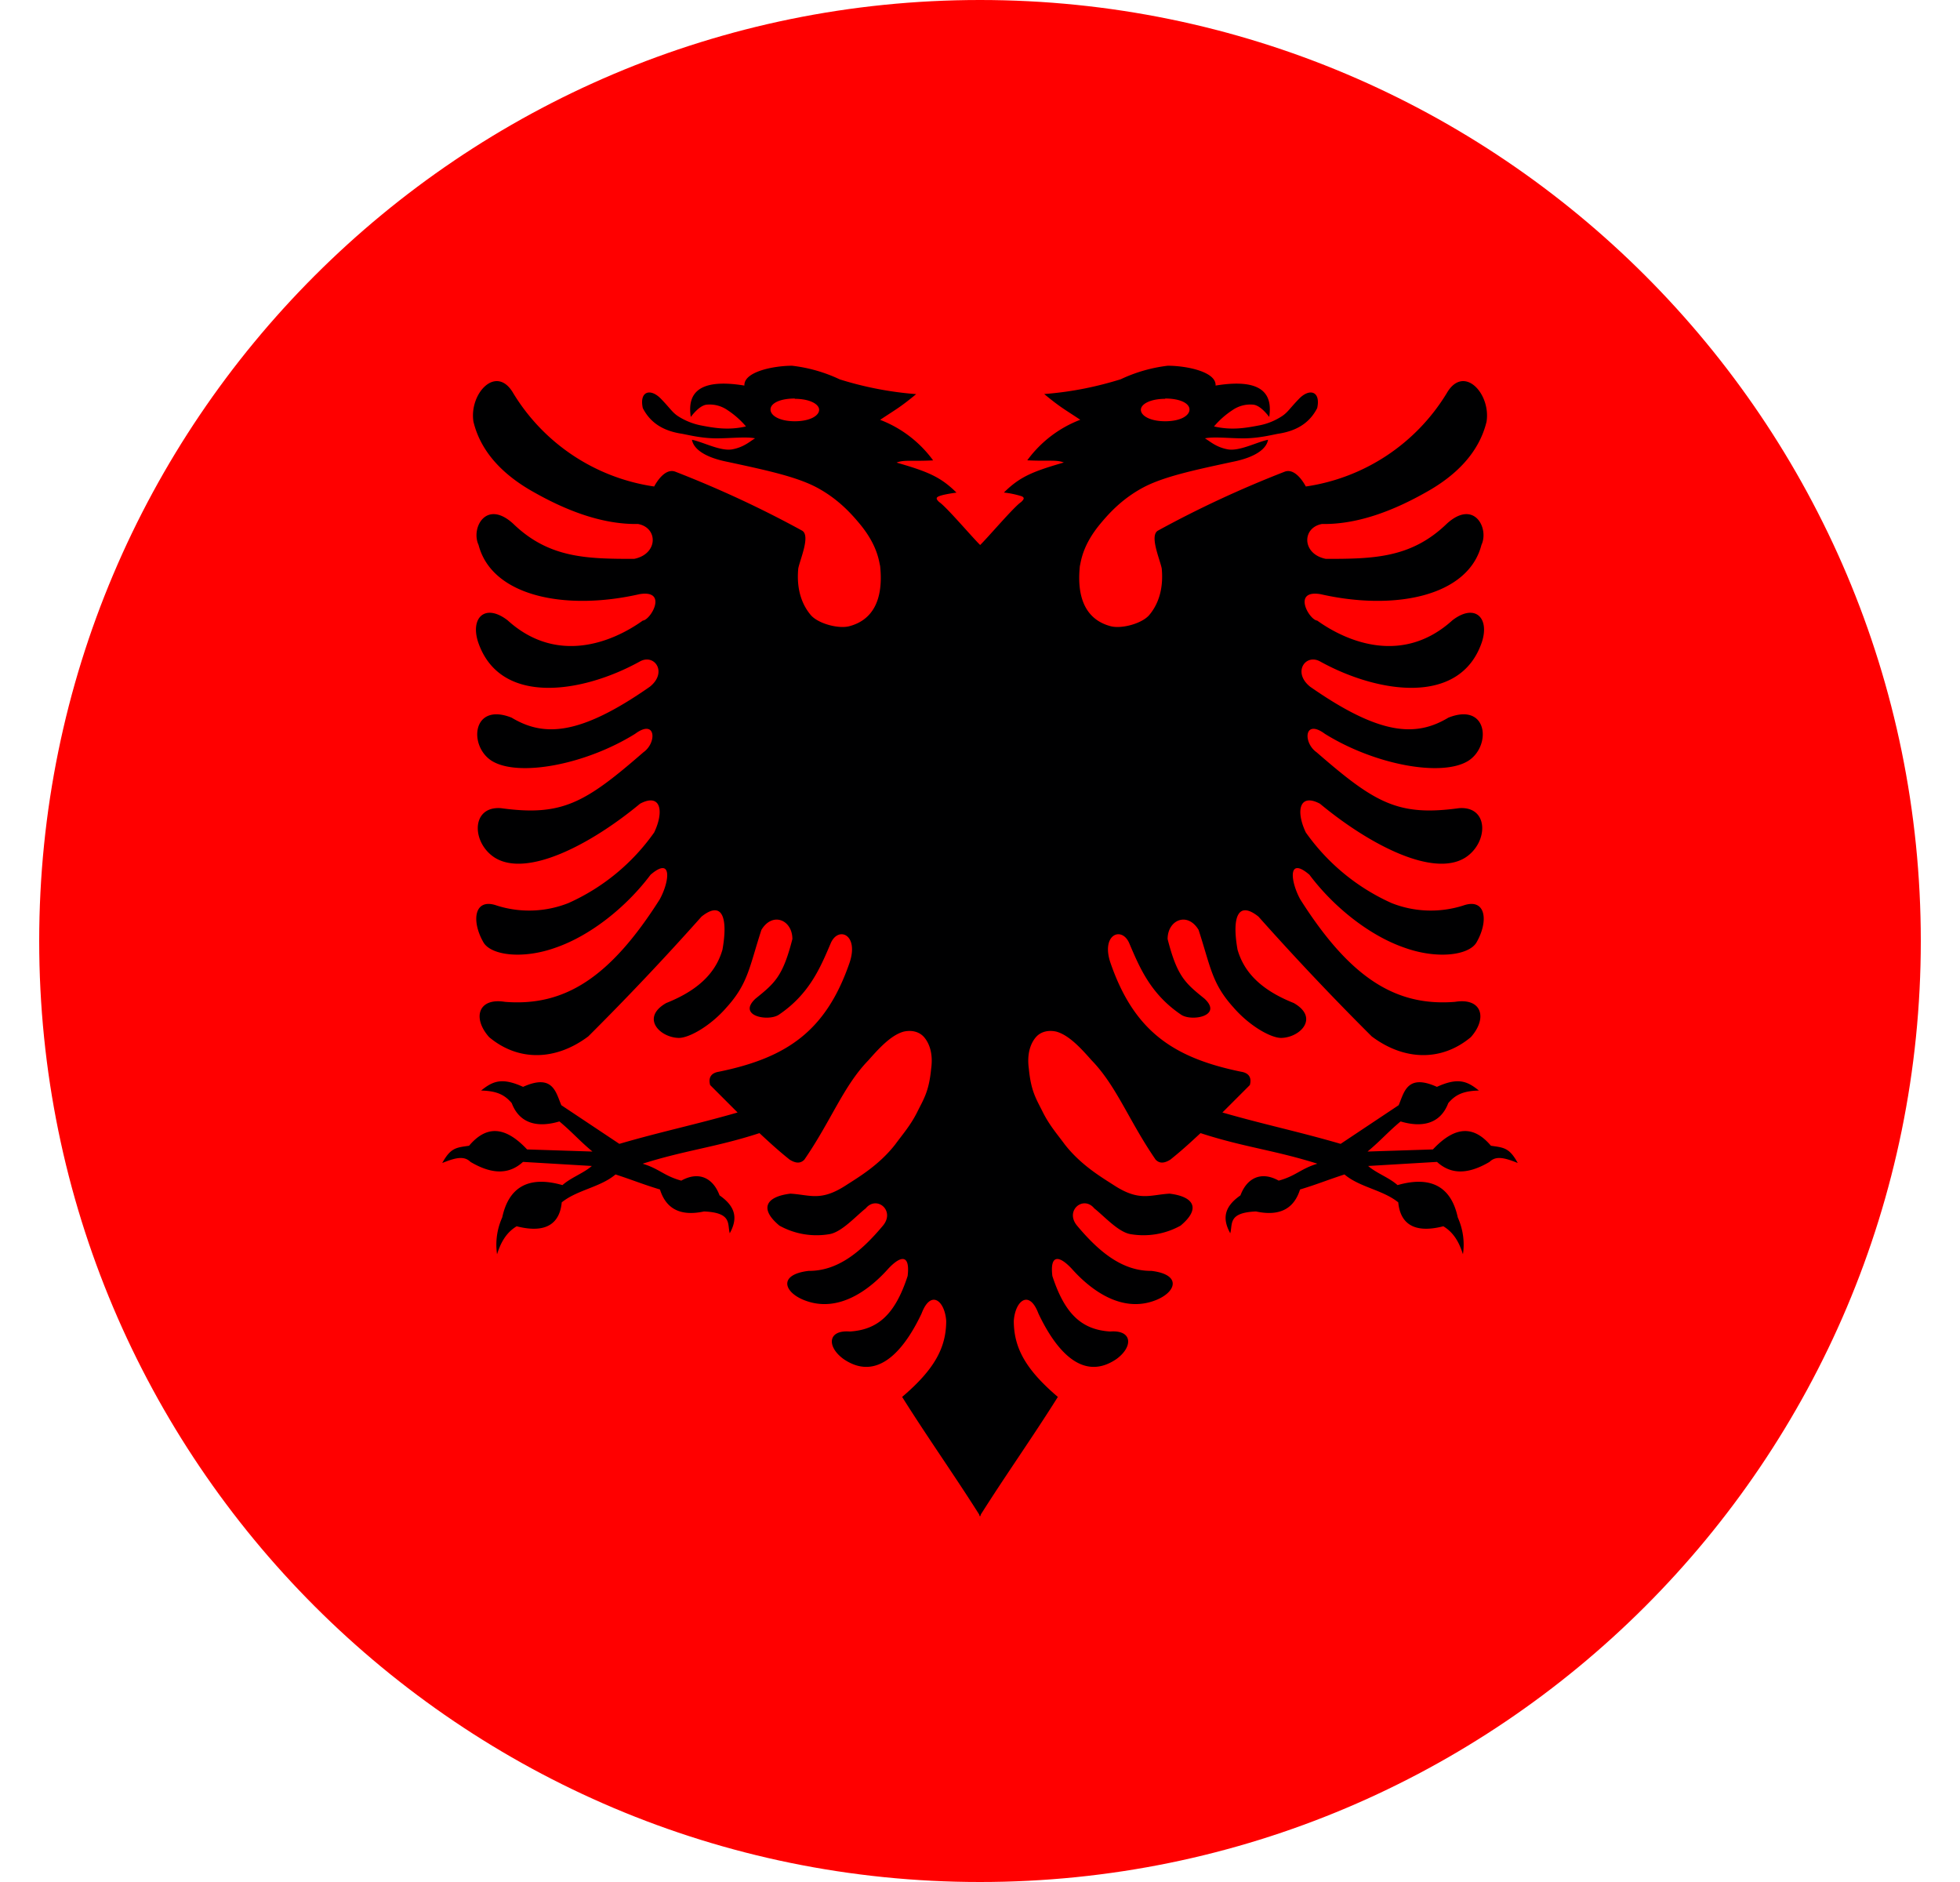 <svg width="25" height="24" viewBox="0 0 25 24" fill="none" xmlns="http://www.w3.org/2000/svg"><g clip-path="url(#clip0_37477_6855)"><path d="M.5 0h24v24H.5V0z" fill="#F00"/><path d="M10.105 4.664c-.234 0-.62.075-.61.253-.656-.108-.72.16-.684.4.073-.095.14-.147.198-.156a.398.398 0 0 1 .272.07c.088.058.167.128.234.207-.225.052-.403.02-.58-.014a.844.844 0 0 1-.287-.117c-.075-.05-.098-.098-.216-.22-.134-.14-.28-.1-.233.117.103.202.28.295.502.328.102.02.26.058.44.058.177 0 .38-.024.49 0-.064.037-.14.112-.29.14-.15.028-.374-.094-.515-.122.02.117.164.225.455.282.478.103.876.187 1.14.328.26.14.425.318.543.46.234.28.248.49.262.538.047.445-.103.694-.394.77-.14.036-.397-.034-.49-.142-.095-.112-.188-.3-.16-.595.023-.117.16-.422.047-.483-.52-.285-1.06-.535-1.613-.75-.126-.05-.234.117-.272.188a2.53 2.53 0 0 1-1.795-1.186c-.216-.38-.567 0-.51.36.098.404.402.694.773.9.375.212.848.413 1.326.404.258.047.258.384-.05.445-.61 0-1.09-.01-1.544-.45-.346-.314-.54.06-.44.272.17.656 1.106.844 2.053.628.366-.06.145.328.042.337-.394.282-1.1.563-1.725-.004-.286-.22-.478-.033-.375.28.28.82 1.336.648 2.063.245.187-.103.356.14.126.323-.9.628-1.355.638-1.762.394-.507-.202-.553.366-.25.553.34.206 1.192.047 1.825-.347.266-.197.28.113.106.235-.745.648-1.04.82-1.818.713-.385-.028-.375.445-.075.633.412.253 1.223-.17 1.85-.69.264-.14.31.095.18.367a2.672 2.672 0 0 1-1.093.9 1.36 1.36 0 0 1-.914.032c-.29-.103-.328.197-.17.47.095.163.498.22.925.065.432-.15.89-.507 1.206-.928.28-.24.243.084.117.314-.633.998-1.214 1.368-1.974 1.307-.343-.056-.418.207-.202.45.375.314.853.3 1.265-.01a35.17 35.17 0 0 0 1.444-1.527c.258-.206.342 0 .267.422-.07.24-.243.492-.717.68-.328.187-.084.44.16.445.135 0 .407-.155.61-.39.275-.304.29-.515.444-.988.142-.235.395-.127.395.117-.122.478-.225.562-.47.76-.238.22.16.295.296.206.39-.263.53-.6.662-.91.094-.225.366-.117.24.25-.3.866-.797 1.208-1.665 1.386-.09.014-.14.066-.112.17l.35.35c-.538.155-.974.244-1.508.4l-.74-.493c-.07-.16-.104-.407-.488-.234-.268-.122-.385-.075-.535.047.21.005.304.06.39.16.106.28.355.31.608.234.164.136.253.244.422.384l-.834-.027c-.295-.314-.53-.295-.74-.047-.164.024-.234.024-.342.22.173-.07.28-.093.36-.014.31.183.516.14.67 0l.878.052c-.108.094-.263.145-.375.244-.454-.13-.69.047-.768.412a.844.844 0 0 0-.066.47c.047-.15.117-.277.25-.357.402.103.552-.06.575-.305.198-.16.493-.192.686-.356.23.075.337.122.567.192.078.25.265.344.562.28.36.015.296.16.328.278.094-.17.094-.328-.13-.483-.08-.217-.26-.315-.488-.188-.22-.06-.277-.15-.493-.216.55-.174.938-.21 1.49-.39.142.132.245.226.385.338.08.05.14.05.188 0 .342-.497.497-.937.815-1.265.122-.137.282-.32.45-.367.085-.02.188-.01.258.066.066.074.122.205.094.407-.028.29-.094.384-.178.553-.084.168-.183.28-.28.412-.208.267-.475.422-.634.525-.32.206-.455.117-.703.103-.314.038-.4.192-.14.408.195.108.42.146.64.108.156-.028.33-.225.46-.328.14-.17.38.028.22.22-.294.352-.59.58-.95.577-.385.047-.315.267-.062.37.46.188.872-.164 1.08-.398.163-.174.28-.183.247.093-.16.492-.38.685-.736.708-.29-.023-.295.197-.08.352.483.328.83-.235.994-.582.117-.31.296-.164.314.094 0 .342-.15.62-.562.97.314.502.68 1.018.998 1.524l.96-10.697-.96-1.688c-.098-.094-.436-.493-.525-.55-.033-.032-.05-.055-.005-.074.047-.02.15-.037.225-.047-.206-.205-.375-.27-.764-.383.095-.038.19-.014.466-.028a1.5 1.5 0 0 0-.676-.517c.21-.14.25-.155.46-.328a4.387 4.387 0 0 1-.975-.188c-.19-.09-.392-.148-.6-.173zm.033.422c.187 0 .31.066.31.14 0 .076-.118.146-.31.146s-.31-.07-.31-.15c0-.08.122-.14.31-.14v.004z" fill="#000001"/><path d="M14.895 4.664c.235 0 .62.075.61.253.656-.108.72.16.684.4-.073-.095-.14-.147-.198-.156a.398.398 0 0 0-.272.07 1.078 1.078 0 0 0-.234.207c.225.052.403.02.58-.014.103-.02.2-.06.287-.117.075-.05.098-.098.216-.22.134-.14.28-.1.233.117-.103.202-.28.295-.502.328-.102.02-.26.058-.44.058-.177 0-.38-.024-.49 0 .064.037.14.112.29.14.15.028.374-.094.515-.122-.02.117-.164.225-.455.282-.478.103-.876.187-1.14.328-.26.14-.425.318-.543.46-.234.28-.248.49-.262.538-.047.445.103.694.394.77.14.036.397-.034.49-.142.095-.112.188-.3.16-.595-.023-.117-.16-.422-.047-.483.52-.285 1.06-.535 1.613-.75.126-.05.234.117.272.188a2.532 2.532 0 0 0 1.795-1.186c.216-.38.567 0 .51.36-.098.404-.402.694-.773.9-.375.212-.848.413-1.326.404-.258.047-.258.384.05.445.61 0 1.09-.01 1.544-.45.347-.314.54.06.44.272-.168.656-1.106.844-2.053.628-.365-.06-.145.328-.042.337.394.282 1.1.563 1.725-.004.286-.22.478-.033.375.28-.28.82-1.336.648-2.063.245-.187-.103-.356.14-.126.323.9.628 1.355.638 1.762.394.507-.202.553.366.25.553-.34.206-1.192.047-1.825-.347-.266-.197-.28.113-.106.235.745.648 1.04.82 1.818.713.385-.028.375.445.075.633-.412.253-1.223-.17-1.85-.69-.264-.14-.31.095-.18.367.277.392.654.703 1.093.9.292.116.614.127.914.032.29-.103.328.197.17.47-.095.163-.498.22-.925.065-.432-.15-.89-.507-1.206-.928-.28-.24-.243.084-.117.314.633.998 1.214 1.368 1.974 1.307.343-.056.418.207.202.45-.375.314-.853.3-1.265-.01a35.19 35.19 0 0 1-1.444-1.527c-.258-.206-.342 0-.267.422.07.24.243.492.717.68.328.187.084.44-.16.445-.135 0-.407-.155-.61-.39-.275-.304-.29-.515-.444-.988-.142-.235-.395-.127-.395.117.122.478.225.562.47.76.238.22-.16.295-.296.206-.39-.263-.53-.6-.662-.91-.094-.225-.366-.117-.24.25.3.866.797 1.208 1.665 1.386.09.014.14.066.112.17l-.35.35c.538.155.974.244 1.508.4l.74-.493c.07-.16.104-.407.488-.234.268-.122.385-.075.535.047-.21.005-.304.06-.39.16-.106.28-.355.31-.608.234-.164.136-.253.244-.422.384l.834-.027c.295-.314.53-.295.74-.047.164.024.235.024.342.22-.173-.07-.28-.093-.36-.014-.31.183-.516.14-.67 0l-.878.052c.108.094.263.145.375.244.454-.13.69.047.768.412.066.147.09.31.066.47-.047-.15-.117-.277-.25-.357-.402.103-.552-.06-.575-.305-.198-.16-.493-.192-.686-.356-.23.075-.337.122-.567.192-.078.25-.265.344-.562.28-.36.015-.295.16-.328.278-.094-.17-.094-.328.13-.483.08-.217.26-.315.488-.188.22-.06.277-.15.493-.216-.55-.174-.938-.21-1.49-.39-.142.132-.245.226-.385.338-.08.05-.14.05-.188 0-.342-.497-.497-.937-.815-1.265-.122-.137-.282-.32-.45-.367-.085-.02-.188-.01-.258.066-.066.074-.122.205-.094.407.028.29.094.384.178.553.084.168.183.28.28.412.208.267.475.422.634.525.32.206.455.117.703.103.314.038.4.192.14.408-.195.108-.42.146-.64.108-.156-.028-.33-.225-.46-.328-.14-.17-.38.028-.22.22.294.352.59.58.95.577.385.047.315.267.062.37-.46.188-.872-.164-1.08-.398-.163-.174-.28-.183-.247.093.16.492.38.685.736.708.29-.023.295.197.08.352-.483.328-.83-.235-.994-.582-.117-.31-.296-.164-.314.094 0 .342.15.62.562.97-.314.502-.68 1.018-.998 1.524L11.54 8.64l.96-1.688c.098-.094.436-.493.525-.55.033-.032.05-.055.005-.074a1.176 1.176 0 0 0-.225-.047c.206-.205.375-.27.764-.383-.095-.038-.19-.014-.466-.028a1.5 1.5 0 0 1 .676-.517c-.21-.14-.25-.155-.46-.328.36-.028.67-.094.975-.188.19-.09.392-.148.6-.173zm-.033.422c-.187 0-.31.066-.31.14 0 .076.118.146.31.146.193 0 .31-.07.31-.15 0-.08-.122-.14-.31-.14v.004z" fill="#000001"/></g><defs><clipPath id="clip0_37477_6855"><path d="M.5 12c0-6.627 5.373-12 12-12s12 5.373 12 12-5.373 12-12 12-12-5.373-12-12z" fill="#fff"/></clipPath></defs></svg>
